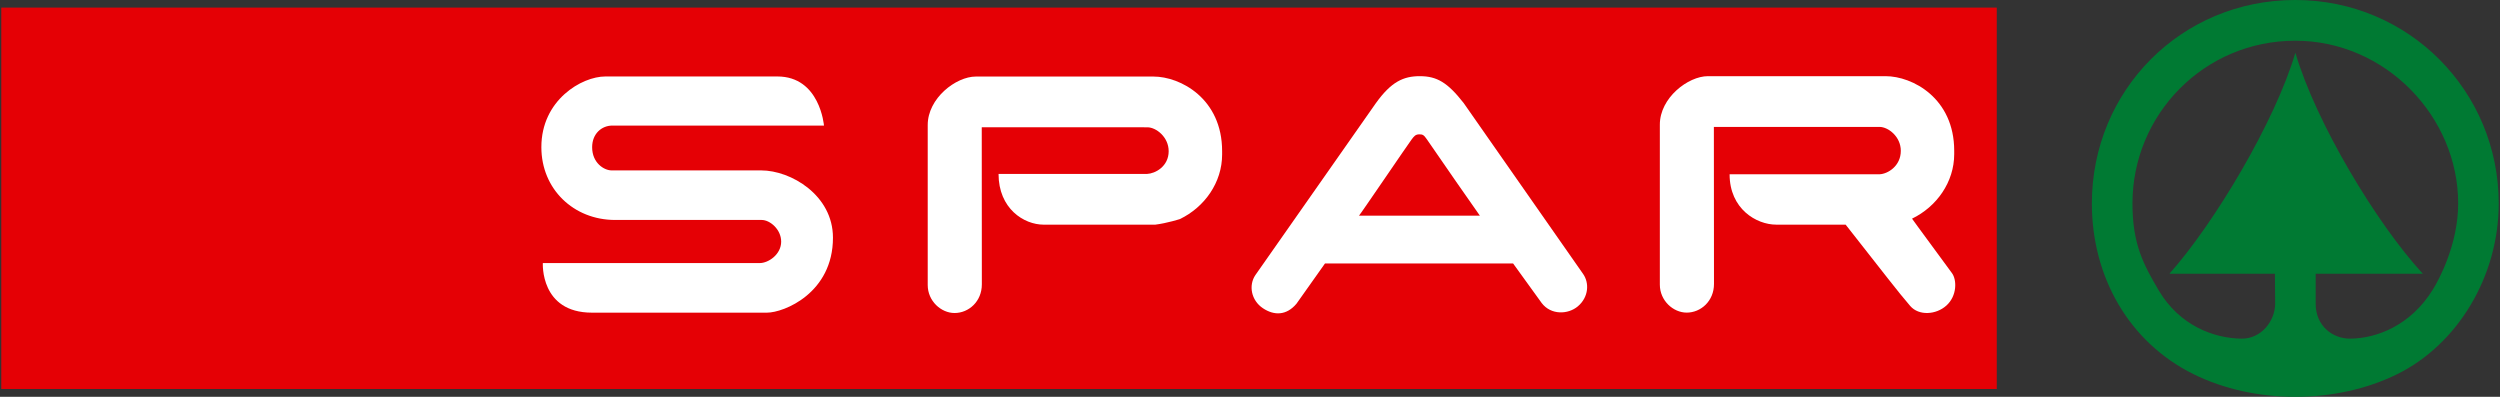 <svg width="126" height="20" viewBox="0 0 126 20" fill="none" xmlns="http://www.w3.org/2000/svg">
<rect x="0" y="0" width="126" height="20" fill="#333333" stroke="none"/>
<g clip-path="url(#clip0_2208_45255)">
<path d="M0.065 0.383L100.637 0.382V19.604L0.065 19.605V0.383Z" fill="#E50005"/>
<path d="M71.557 3.839C72.422 3.839 72.959 4.158 73.768 5.192L79.786 13.803C80.107 14.254 80.076 14.973 79.523 15.44C79.034 15.853 78.169 15.89 77.7 15.271L76.26 13.278H66.78L65.342 15.308C64.834 15.91 64.213 15.91 63.65 15.534C63.064 15.143 62.915 14.387 63.273 13.861L69.348 5.193C70.12 4.121 70.731 3.839 71.557 3.839ZM71.917 7.026C71.758 6.793 71.7 6.771 71.531 6.771C71.343 6.771 71.268 6.865 71.14 7.037C70.933 7.314 68.519 10.87 68.492 10.87H74.586C74.574 10.87 72.254 7.523 71.917 7.026Z" fill="white"/>
<path d="M30.51 3.854H39.18C41.331 3.854 41.528 6.329 41.528 6.329H30.862C30.335 6.329 29.844 6.727 29.844 7.421C29.844 8.212 30.445 8.588 30.825 8.588H38.363C39.856 8.588 41.981 9.832 41.981 11.98C41.981 14.768 39.512 15.758 38.653 15.758H29.834C27.214 15.758 27.359 13.259 27.359 13.259H38.29C38.727 13.259 39.371 12.826 39.371 12.178C39.371 11.56 38.806 11.086 38.39 11.086H31.004C28.908 11.086 27.285 9.53 27.285 7.42C27.281 5.046 29.318 3.854 30.51 3.854Z" fill="white"/>
<path d="M86.078 3.839H95.031C96.388 3.839 98.492 4.947 98.492 7.599V7.768C98.492 9.179 97.608 10.419 96.367 11.02C96.367 11.02 96.456 11.156 98.379 13.765C98.629 14.103 98.642 14.912 98.097 15.401C97.577 15.868 96.711 15.926 96.274 15.42C95.663 14.713 94.957 13.784 93.02 11.322H89.522C88.525 11.322 87.172 10.531 87.172 8.783H94.732C95.143 8.766 95.801 8.372 95.801 7.6C95.801 6.886 95.168 6.396 94.728 6.396H86.379L86.385 14.31C86.386 15.174 85.723 15.756 85.009 15.756C84.332 15.756 83.656 15.155 83.656 14.346V6.283C83.654 4.928 85.083 3.839 86.078 3.839Z" fill="white"/>
<path d="M49.181 3.858H58.134C59.491 3.858 61.595 4.968 61.595 7.619V7.787C61.595 9.2 60.711 10.439 59.47 11.04C59.47 11.04 58.828 11.247 58.226 11.323H52.602C51.606 11.323 50.327 10.515 50.327 8.766H57.811C58.222 8.748 58.901 8.392 58.901 7.62C58.901 6.906 58.268 6.416 57.829 6.416L49.48 6.414L49.485 14.329C49.487 15.194 48.824 15.776 48.11 15.776C47.432 15.776 46.757 15.175 46.757 14.366V6.303C46.756 4.947 48.184 3.858 49.181 3.858Z" fill="white"/>
<path fill-rule="evenodd" clip-rule="evenodd" d="M110.559 18.86C107.287 17.244 105.43 13.941 105.43 10.253C105.43 4.575 109.916 0 115.682 0C121.421 0 125.935 4.611 125.935 10.253C125.935 13.942 123.857 17.362 120.815 18.86C117.732 20.38 113.634 20.38 110.559 18.86ZM109.338 13.796C111.581 11.283 114.656 6.156 115.687 2.658C116.71 6.157 119.785 11.283 122.11 13.795H116.71V15.315C116.71 16.41 117.551 17.079 118.463 17.068C119.786 17.051 121.495 16.41 122.617 14.592C122.933 14.081 123.892 12.306 123.892 10.252C123.892 5.876 120.228 2.052 115.684 2.052C111.088 2.052 107.476 5.767 107.476 10.252C107.476 12.304 108.03 13.329 108.795 14.628C109.844 16.41 111.581 17.051 112.97 17.068C113.969 17.08 114.656 16.184 114.668 15.32L114.656 13.796H109.338Z" fill="#007A33"/>
</g>
<defs>
<clipPath id="clip0_2208_45255">
<rect width="125.871" height="20" fill="white" transform="translate(0.065)"/>
</clipPath>
</defs>
</svg>
